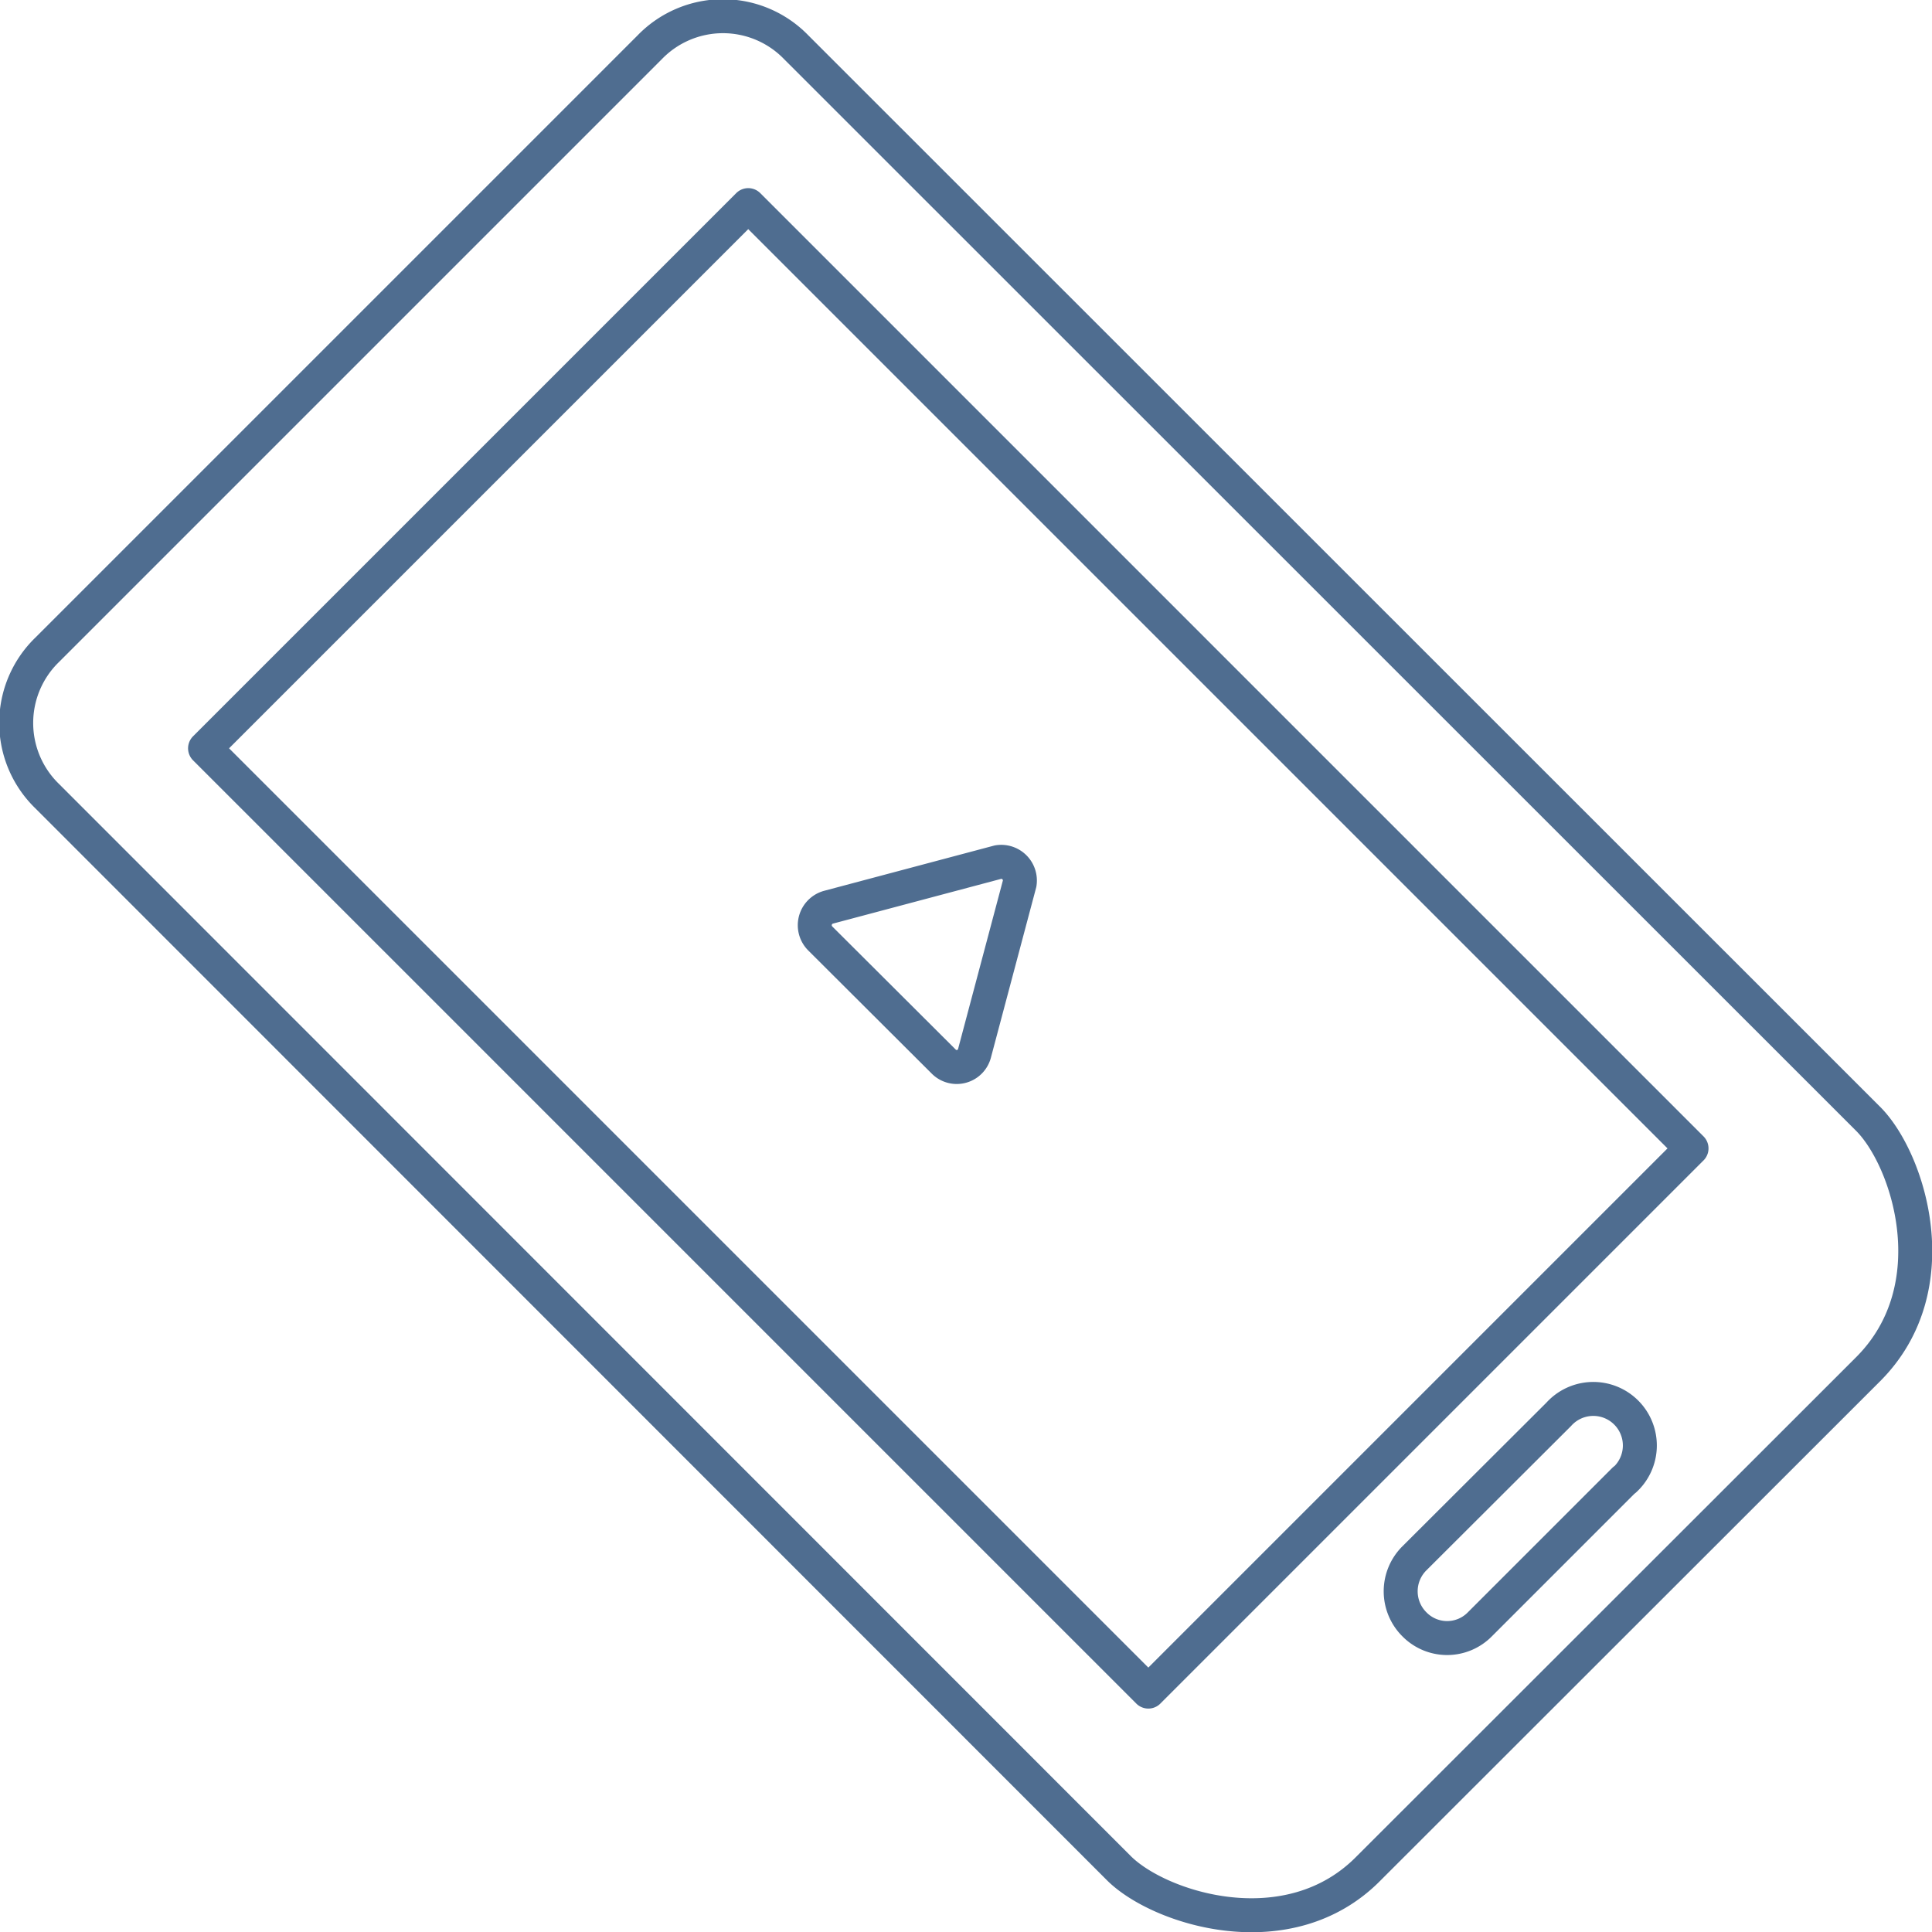 <svg width="56.88" height="56.88" viewBox="0 0 56.88 56.88" xmlns="http://www.w3.org/2000/svg"><path d="m6.037 22.031 15.992-15.992 27.771 27.771-15.992 15.992zm13.093-20.641-17.74 17.74a3 3 0 0 0 0 4.31l31.55 31.56c1.19 1.19 5 2.41 7.36 0l14.7-14.69c2.41-2.41 1.19-6.18 0-7.37l-31.56-31.55a3 3 0 0 0 -4.31 0zm28.69 42.18-4.25 4.25a1.35 1.35 0 0 1 -1.93 0 1.37 1.37 0 0 1 0-1.94l4.25-4.24a1.37 1.37 0 1 1 1.94 1.93zm-18.43-18.19-5 1.33a.55.55 0 0 0 -.24.92l3.63 3.62a.54.54 0 0 0 .91-.24l1.33-5a.55.55 0 0 0 -.63-.63z" fill="none" stroke="#4f6d90" stroke-linecap="round" stroke-linejoin="round"/></svg>